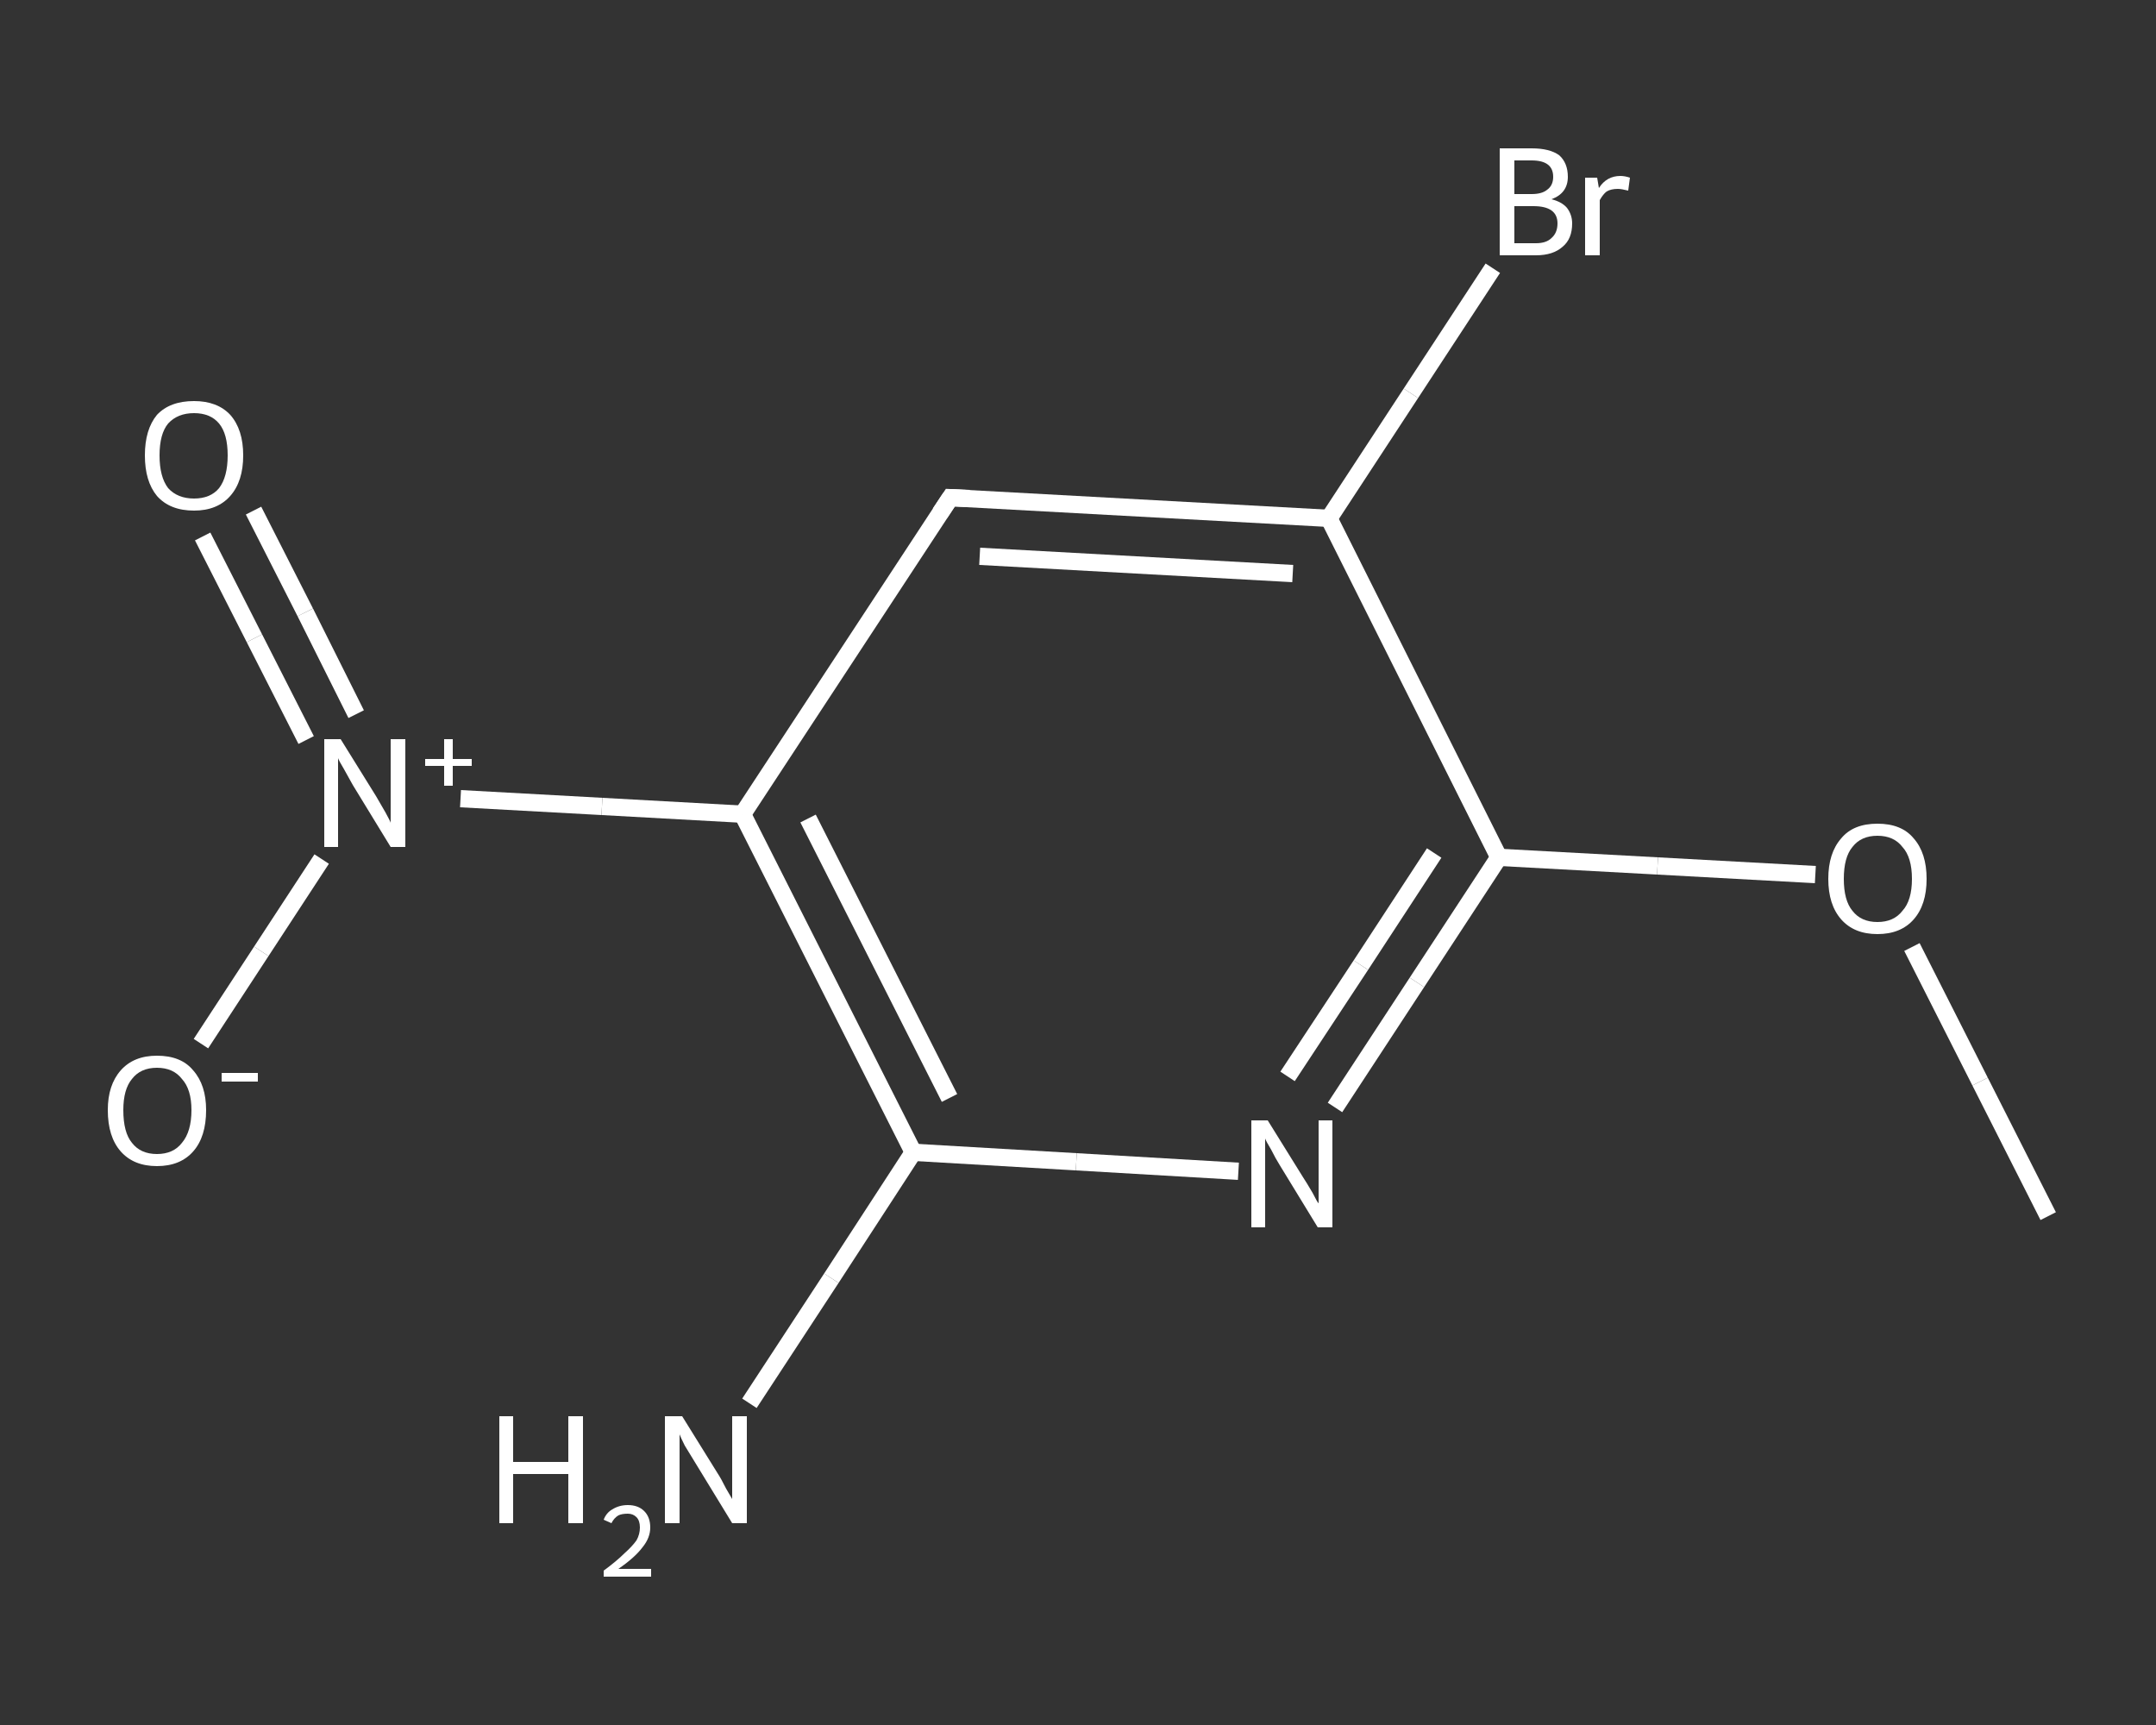 <?xml version='1.0' encoding='iso-8859-1'?>
<svg version='1.1' baseProfile='full'
              xmlns='http://www.w3.org/2000/svg'
                      xmlns:rdkit='http://www.rdkit.org/xml'
                      xmlns:xlink='http://www.w3.org/1999/xlink'
                  xml:space='preserve'
width='250px' height='200px' viewBox='0 0 250 200'>
<rect x="0" y="0" width="250" height="200" fill="#333333" stroke="none"/>
<!-- END OF HEADER -->
<rect style='opacity:1.0;fill:transparent;stroke:none' width='250.0' height='200.0' x='0.0' y='0.0'> </rect>
<path class='bond-0 atom-0 atom-1' d='M 237.5,141.0 L 229.6,125.4' style='fill:none;fill-rule:evenodd;stroke:#FFFFFF;stroke-width:2.0px;stroke-linecap:butt;stroke-linejoin:miter;stroke-opacity:1' />
<path class='bond-0 atom-0 atom-1' d='M 229.6,125.4 L 221.7,109.8' style='fill:none;fill-rule:evenodd;stroke:#FFFFFF;stroke-width:2.0px;stroke-linecap:butt;stroke-linejoin:miter;stroke-opacity:1' />
<path class='bond-1 atom-1 atom-2' d='M 210.5,101.4 L 192.2,100.4' style='fill:none;fill-rule:evenodd;stroke:#FFFFFF;stroke-width:2.0px;stroke-linecap:butt;stroke-linejoin:miter;stroke-opacity:1' />
<path class='bond-1 atom-1 atom-2' d='M 192.2,100.4 L 173.8,99.4' style='fill:none;fill-rule:evenodd;stroke:#FFFFFF;stroke-width:2.0px;stroke-linecap:butt;stroke-linejoin:miter;stroke-opacity:1' />
<path class='bond-2 atom-2 atom-3' d='M 173.8,99.4 L 164.3,113.9' style='fill:none;fill-rule:evenodd;stroke:#FFFFFF;stroke-width:2.0px;stroke-linecap:butt;stroke-linejoin:miter;stroke-opacity:1' />
<path class='bond-2 atom-2 atom-3' d='M 164.3,113.9 L 154.8,128.4' style='fill:none;fill-rule:evenodd;stroke:#FFFFFF;stroke-width:2.0px;stroke-linecap:butt;stroke-linejoin:miter;stroke-opacity:1' />
<path class='bond-2 atom-2 atom-3' d='M 166.3,98.9 L 157.8,111.9' style='fill:none;fill-rule:evenodd;stroke:#FFFFFF;stroke-width:2.0px;stroke-linecap:butt;stroke-linejoin:miter;stroke-opacity:1' />
<path class='bond-2 atom-2 atom-3' d='M 157.8,111.9 L 149.3,124.8' style='fill:none;fill-rule:evenodd;stroke:#FFFFFF;stroke-width:2.0px;stroke-linecap:butt;stroke-linejoin:miter;stroke-opacity:1' />
<path class='bond-3 atom-3 atom-4' d='M 143.6,135.8 L 124.8,134.7' style='fill:none;fill-rule:evenodd;stroke:#FFFFFF;stroke-width:2.0px;stroke-linecap:butt;stroke-linejoin:miter;stroke-opacity:1' />
<path class='bond-3 atom-3 atom-4' d='M 124.8,134.7 L 105.9,133.6' style='fill:none;fill-rule:evenodd;stroke:#FFFFFF;stroke-width:2.0px;stroke-linecap:butt;stroke-linejoin:miter;stroke-opacity:1' />
<path class='bond-4 atom-4 atom-5' d='M 105.9,133.6 L 96.4,148.2' style='fill:none;fill-rule:evenodd;stroke:#FFFFFF;stroke-width:2.0px;stroke-linecap:butt;stroke-linejoin:miter;stroke-opacity:1' />
<path class='bond-4 atom-4 atom-5' d='M 96.4,148.2 L 86.9,162.7' style='fill:none;fill-rule:evenodd;stroke:#FFFFFF;stroke-width:2.0px;stroke-linecap:butt;stroke-linejoin:miter;stroke-opacity:1' />
<path class='bond-5 atom-4 atom-6' d='M 105.9,133.6 L 86.1,94.4' style='fill:none;fill-rule:evenodd;stroke:#FFFFFF;stroke-width:2.0px;stroke-linecap:butt;stroke-linejoin:miter;stroke-opacity:1' />
<path class='bond-5 atom-4 atom-6' d='M 110.1,127.3 L 93.7,94.9' style='fill:none;fill-rule:evenodd;stroke:#FFFFFF;stroke-width:2.0px;stroke-linecap:butt;stroke-linejoin:miter;stroke-opacity:1' />
<path class='bond-6 atom-6 atom-7' d='M 86.1,94.4 L 69.8,93.5' style='fill:none;fill-rule:evenodd;stroke:#FFFFFF;stroke-width:2.0px;stroke-linecap:butt;stroke-linejoin:miter;stroke-opacity:1' />
<path class='bond-6 atom-6 atom-7' d='M 69.8,93.5 L 53.4,92.6' style='fill:none;fill-rule:evenodd;stroke:#FFFFFF;stroke-width:2.0px;stroke-linecap:butt;stroke-linejoin:miter;stroke-opacity:1' />
<path class='bond-7 atom-7 atom-8' d='M 41.3,82.8 L 35.4,71.0' style='fill:none;fill-rule:evenodd;stroke:#FFFFFF;stroke-width:2.0px;stroke-linecap:butt;stroke-linejoin:miter;stroke-opacity:1' />
<path class='bond-7 atom-7 atom-8' d='M 35.4,71.0 L 29.4,59.2' style='fill:none;fill-rule:evenodd;stroke:#FFFFFF;stroke-width:2.0px;stroke-linecap:butt;stroke-linejoin:miter;stroke-opacity:1' />
<path class='bond-7 atom-7 atom-8' d='M 35.5,85.8 L 29.5,74.0' style='fill:none;fill-rule:evenodd;stroke:#FFFFFF;stroke-width:2.0px;stroke-linecap:butt;stroke-linejoin:miter;stroke-opacity:1' />
<path class='bond-7 atom-7 atom-8' d='M 29.5,74.0 L 23.5,62.2' style='fill:none;fill-rule:evenodd;stroke:#FFFFFF;stroke-width:2.0px;stroke-linecap:butt;stroke-linejoin:miter;stroke-opacity:1' />
<path class='bond-8 atom-7 atom-9' d='M 37.3,99.6 L 30.3,110.3' style='fill:none;fill-rule:evenodd;stroke:#FFFFFF;stroke-width:2.0px;stroke-linecap:butt;stroke-linejoin:miter;stroke-opacity:1' />
<path class='bond-8 atom-7 atom-9' d='M 30.3,110.3 L 23.3,121.0' style='fill:none;fill-rule:evenodd;stroke:#FFFFFF;stroke-width:2.0px;stroke-linecap:butt;stroke-linejoin:miter;stroke-opacity:1' />
<path class='bond-9 atom-6 atom-10' d='M 86.1,94.4 L 110.2,57.7' style='fill:none;fill-rule:evenodd;stroke:#FFFFFF;stroke-width:2.0px;stroke-linecap:butt;stroke-linejoin:miter;stroke-opacity:1' />
<path class='bond-10 atom-10 atom-11' d='M 110.2,57.7 L 154.1,60.1' style='fill:none;fill-rule:evenodd;stroke:#FFFFFF;stroke-width:2.0px;stroke-linecap:butt;stroke-linejoin:miter;stroke-opacity:1' />
<path class='bond-10 atom-10 atom-11' d='M 113.6,64.5 L 149.9,66.5' style='fill:none;fill-rule:evenodd;stroke:#FFFFFF;stroke-width:2.0px;stroke-linecap:butt;stroke-linejoin:miter;stroke-opacity:1' />
<path class='bond-11 atom-11 atom-12' d='M 154.1,60.1 L 163.6,45.6' style='fill:none;fill-rule:evenodd;stroke:#FFFFFF;stroke-width:2.0px;stroke-linecap:butt;stroke-linejoin:miter;stroke-opacity:1' />
<path class='bond-11 atom-11 atom-12' d='M 163.6,45.6 L 173.1,31.1' style='fill:none;fill-rule:evenodd;stroke:#FFFFFF;stroke-width:2.0px;stroke-linecap:butt;stroke-linejoin:miter;stroke-opacity:1' />
<path class='bond-12 atom-11 atom-2' d='M 154.1,60.1 L 173.8,99.4' style='fill:none;fill-rule:evenodd;stroke:#FFFFFF;stroke-width:2.0px;stroke-linecap:butt;stroke-linejoin:miter;stroke-opacity:1' />
<path d='M 109.0,59.5 L 110.2,57.7 L 112.4,57.8' style='fill:none;stroke:#FFFFFF;stroke-width:2.0px;stroke-linecap:butt;stroke-linejoin:miter;stroke-opacity:1;' />
<path class='atom-1' d='M 212.0 101.9
Q 212.0 98.9, 213.5 97.2
Q 214.9 95.5, 217.7 95.5
Q 220.5 95.5, 221.9 97.2
Q 223.4 98.9, 223.4 101.9
Q 223.4 104.9, 221.9 106.6
Q 220.4 108.3, 217.7 108.3
Q 215.0 108.3, 213.5 106.6
Q 212.0 104.9, 212.0 101.9
M 217.7 106.9
Q 219.6 106.9, 220.6 105.6
Q 221.7 104.4, 221.7 101.9
Q 221.7 99.4, 220.6 98.2
Q 219.6 96.9, 217.7 96.9
Q 215.8 96.9, 214.8 98.2
Q 213.8 99.4, 213.8 101.9
Q 213.8 104.4, 214.8 105.6
Q 215.8 106.9, 217.7 106.9
' fill='#FFFFFF'/>
<path class='atom-3' d='M 147.0 129.9
L 151.1 136.5
Q 151.5 137.1, 152.2 138.3
Q 152.8 139.5, 152.9 139.5
L 152.9 129.9
L 154.5 129.9
L 154.5 142.3
L 152.8 142.3
L 148.4 135.1
Q 147.9 134.3, 147.4 133.3
Q 146.8 132.3, 146.7 132.0
L 146.7 142.3
L 145.1 142.3
L 145.1 129.9
L 147.0 129.9
' fill='#FFFFFF'/>
<path class='atom-5' d='M 57.9 164.2
L 59.5 164.2
L 59.5 169.5
L 65.9 169.5
L 65.9 164.2
L 67.6 164.2
L 67.6 176.6
L 65.9 176.6
L 65.9 170.9
L 59.5 170.9
L 59.5 176.6
L 57.9 176.6
L 57.9 164.2
' fill='#FFFFFF'/>
<path class='atom-5' d='M 70.0 176.2
Q 70.3 175.4, 71.0 175.0
Q 71.8 174.5, 72.8 174.5
Q 74.0 174.5, 74.7 175.2
Q 75.4 175.9, 75.4 177.1
Q 75.4 178.3, 74.5 179.4
Q 73.6 180.6, 71.7 181.9
L 75.5 181.9
L 75.5 182.8
L 70.0 182.8
L 70.0 182.1
Q 71.5 181.0, 72.4 180.1
Q 73.3 179.3, 73.8 178.6
Q 74.2 177.9, 74.2 177.1
Q 74.2 176.3, 73.8 175.9
Q 73.4 175.5, 72.8 175.5
Q 72.1 175.5, 71.7 175.7
Q 71.2 176.0, 70.9 176.6
L 70.0 176.2
' fill='#FFFFFF'/>
<path class='atom-5' d='M 79.1 164.2
L 83.2 170.8
Q 83.6 171.4, 84.2 172.6
Q 84.9 173.8, 84.9 173.8
L 84.9 164.2
L 86.6 164.2
L 86.6 176.6
L 84.9 176.6
L 80.5 169.4
Q 80.0 168.6, 79.4 167.6
Q 78.9 166.6, 78.8 166.3
L 78.8 176.6
L 77.1 176.6
L 77.1 164.2
L 79.1 164.2
' fill='#FFFFFF'/>
<path class='atom-7' d='M 39.5 85.7
L 43.6 92.3
Q 44.0 93.0, 44.7 94.2
Q 45.3 95.3, 45.3 95.4
L 45.3 85.7
L 47.0 85.7
L 47.0 98.2
L 45.3 98.2
L 40.9 91.0
Q 40.4 90.1, 39.9 89.2
Q 39.3 88.2, 39.2 87.9
L 39.2 98.2
L 37.6 98.2
L 37.6 85.7
L 39.5 85.7
' fill='#FFFFFF'/>
<path class='atom-7' d='M 49.3 88.0
L 51.5 88.0
L 51.5 85.7
L 52.5 85.7
L 52.5 88.0
L 54.7 88.0
L 54.7 88.8
L 52.5 88.8
L 52.5 91.1
L 51.5 91.1
L 51.5 88.8
L 49.3 88.8
L 49.3 88.0
' fill='#FFFFFF'/>
<path class='atom-8' d='M 16.8 52.8
Q 16.8 49.8, 18.2 48.1
Q 19.7 46.5, 22.5 46.5
Q 25.2 46.5, 26.7 48.1
Q 28.2 49.8, 28.2 52.8
Q 28.2 55.8, 26.7 57.5
Q 25.2 59.2, 22.5 59.2
Q 19.7 59.2, 18.2 57.5
Q 16.8 55.8, 16.8 52.8
M 22.5 57.8
Q 24.4 57.8, 25.4 56.6
Q 26.4 55.3, 26.4 52.8
Q 26.4 50.3, 25.4 49.1
Q 24.4 47.9, 22.5 47.9
Q 20.6 47.9, 19.5 49.1
Q 18.5 50.3, 18.5 52.8
Q 18.5 55.3, 19.5 56.6
Q 20.6 57.8, 22.5 57.8
' fill='#FFFFFF'/>
<path class='atom-9' d='M 12.5 128.7
Q 12.5 125.8, 14.0 124.1
Q 15.5 122.4, 18.2 122.4
Q 21.0 122.4, 22.4 124.1
Q 23.9 125.8, 23.9 128.7
Q 23.9 131.8, 22.4 133.5
Q 20.9 135.2, 18.2 135.2
Q 15.5 135.2, 14.0 133.5
Q 12.5 131.8, 12.5 128.7
M 18.2 133.8
Q 20.1 133.8, 21.1 132.5
Q 22.2 131.2, 22.2 128.7
Q 22.2 126.3, 21.1 125.1
Q 20.1 123.8, 18.2 123.8
Q 16.3 123.8, 15.3 125.1
Q 14.3 126.3, 14.3 128.7
Q 14.3 131.3, 15.3 132.5
Q 16.3 133.8, 18.2 133.8
' fill='#FFFFFF'/>
<path class='atom-9' d='M 25.7 124.4
L 29.9 124.4
L 29.9 125.4
L 25.7 125.4
L 25.7 124.4
' fill='#FFFFFF'/>
<path class='atom-12' d='M 179.9 23.1
Q 181.1 23.4, 181.7 24.1
Q 182.3 24.9, 182.3 25.9
Q 182.3 27.7, 181.2 28.6
Q 180.1 29.6, 178.1 29.6
L 173.9 29.6
L 173.9 17.2
L 177.6 17.2
Q 179.7 17.2, 180.8 18.0
Q 181.8 18.9, 181.8 20.5
Q 181.8 22.4, 179.9 23.1
M 175.6 18.6
L 175.6 22.5
L 177.6 22.5
Q 178.8 22.5, 179.4 22.0
Q 180.1 21.5, 180.1 20.5
Q 180.1 18.6, 177.6 18.6
L 175.6 18.6
M 178.1 28.2
Q 179.3 28.2, 179.9 27.6
Q 180.6 27.0, 180.6 25.9
Q 180.6 24.9, 179.9 24.4
Q 179.2 23.9, 177.8 23.9
L 175.6 23.9
L 175.6 28.2
L 178.1 28.2
' fill='#FFFFFF'/>
<path class='atom-12' d='M 185.2 20.6
L 185.4 21.8
Q 186.3 20.4, 187.9 20.4
Q 188.4 20.4, 189.0 20.6
L 188.8 22.1
Q 188.0 21.9, 187.6 21.9
Q 186.8 21.9, 186.3 22.2
Q 185.9 22.5, 185.5 23.2
L 185.5 29.6
L 183.8 29.6
L 183.8 20.6
L 185.2 20.6
' fill='#FFFFFF'/>
</svg>
